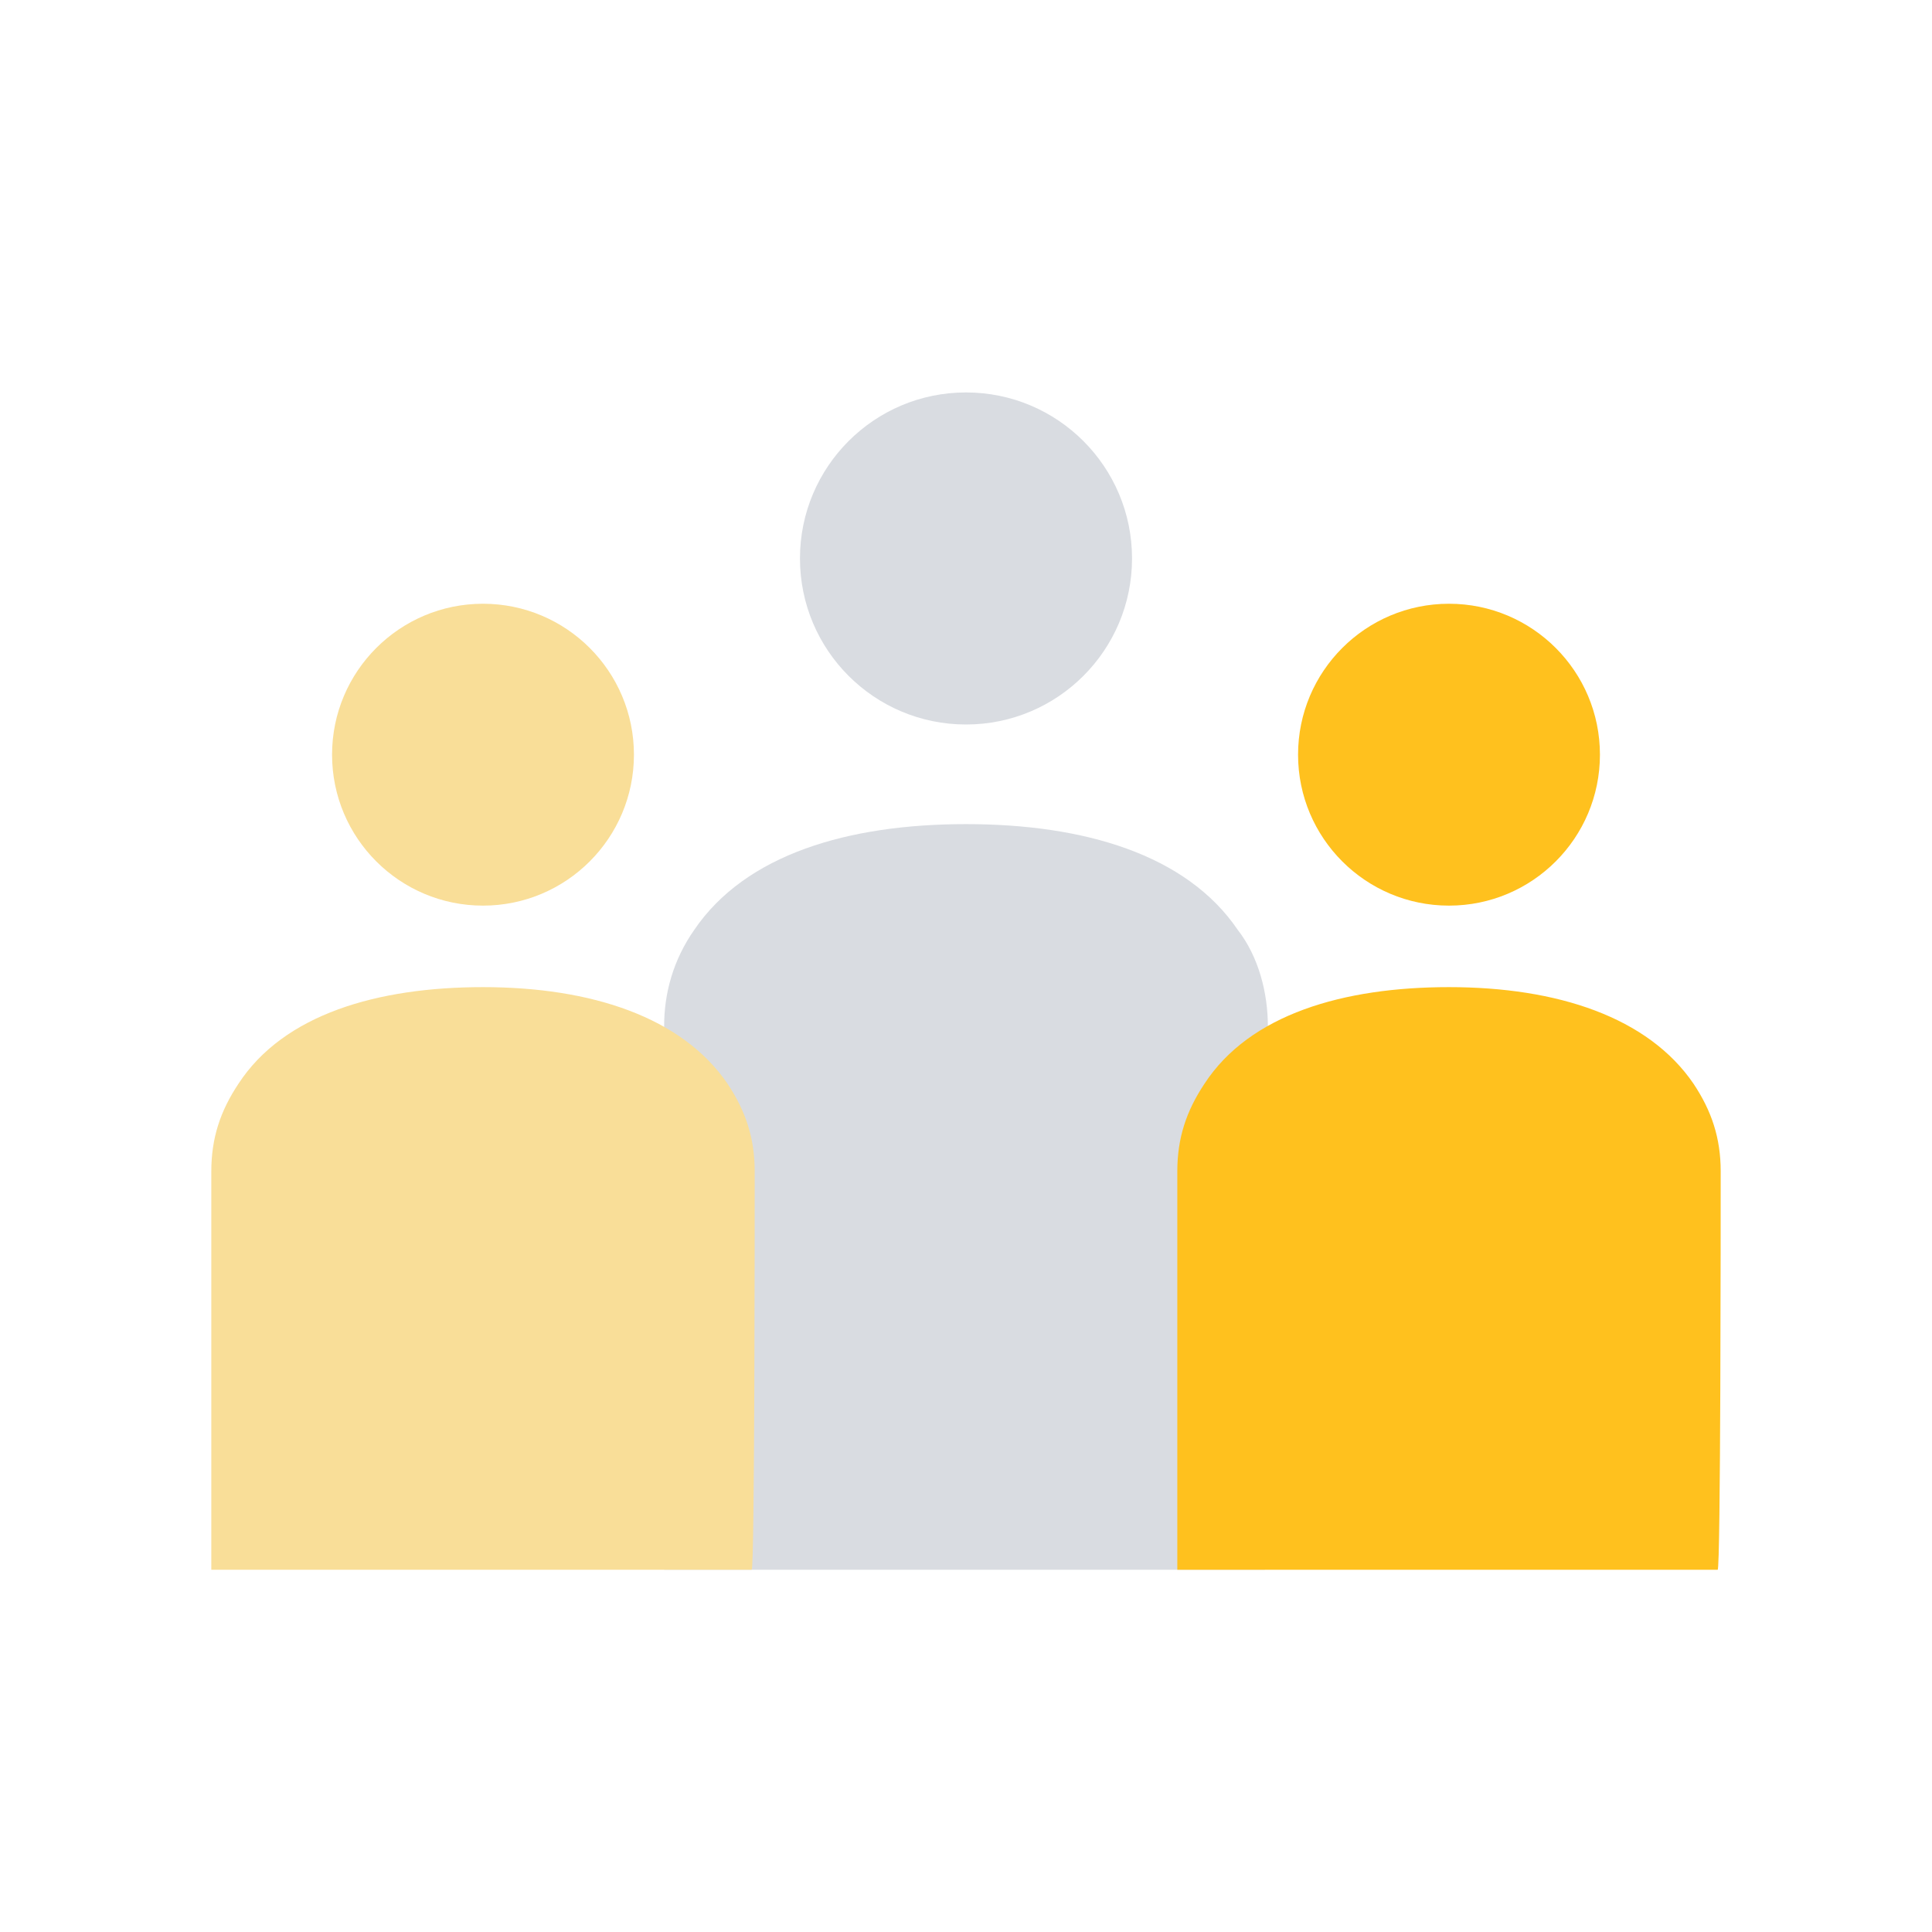 <?xml version="1.0" encoding="UTF-8"?> <svg xmlns="http://www.w3.org/2000/svg" width="64" height="64" viewBox="0 0 64 64" fill="none"><path d="M32 24C35.038 24 37.5 21.538 37.5 18.5C37.5 15.462 35.038 13 32 13C28.962 13 26.5 15.462 26.5 18.5C26.5 21.538 28.962 24 32 24Z" fill="#D9DCE1"></path><path d="M42 34C42 32.9 41.7 31.7 41 30.8C39.3 28.3 35.9 27.3 32 27.3C28.1 27.3 24.7 28.3 23 30.8C22.3 31.8 22 32.9 22 34C22 35.6 22 52 22 52H41.9C42 52 42 35.6 42 34Z" fill="#D9DCE1"></path><path d="M48 30C50.761 30 53 27.761 53 25C53 22.239 50.761 20 48 20C45.239 20 43 22.239 43 25C43 27.761 45.239 30 48 30Z" fill="#FFC11E"></path><path d="M57 38.8C57 37.7 56.7 36.8 56.1 35.9C54.6 33.7 51.6 32.7 48 32.7C44.5 32.7 41.4 33.6 39.9 35.9C39.3 36.8 39 37.7 39 38.8C39 40.3 39 52 39 52H56.9C57 52 57 40.4 57 38.8Z" fill="#FFC11E"></path><path d="M16 30C18.761 30 21 27.761 21 25C21 22.239 18.761 20 16 20C13.239 20 11 22.239 11 25C11 27.761 13.239 30 16 30Z" fill="#F9DE98"></path><path d="M25 38.8C25 37.7 24.7 36.8 24.1 35.9C22.6 33.7 19.6 32.7 16 32.7C12.5 32.7 9.4 33.6 7.9 35.9C7.3 36.8 7 37.7 7 38.8C7 40.3 7 52 7 52H24.9C25 52 25 40.4 25 38.8Z" fill="#F9DE98"></path></svg> 